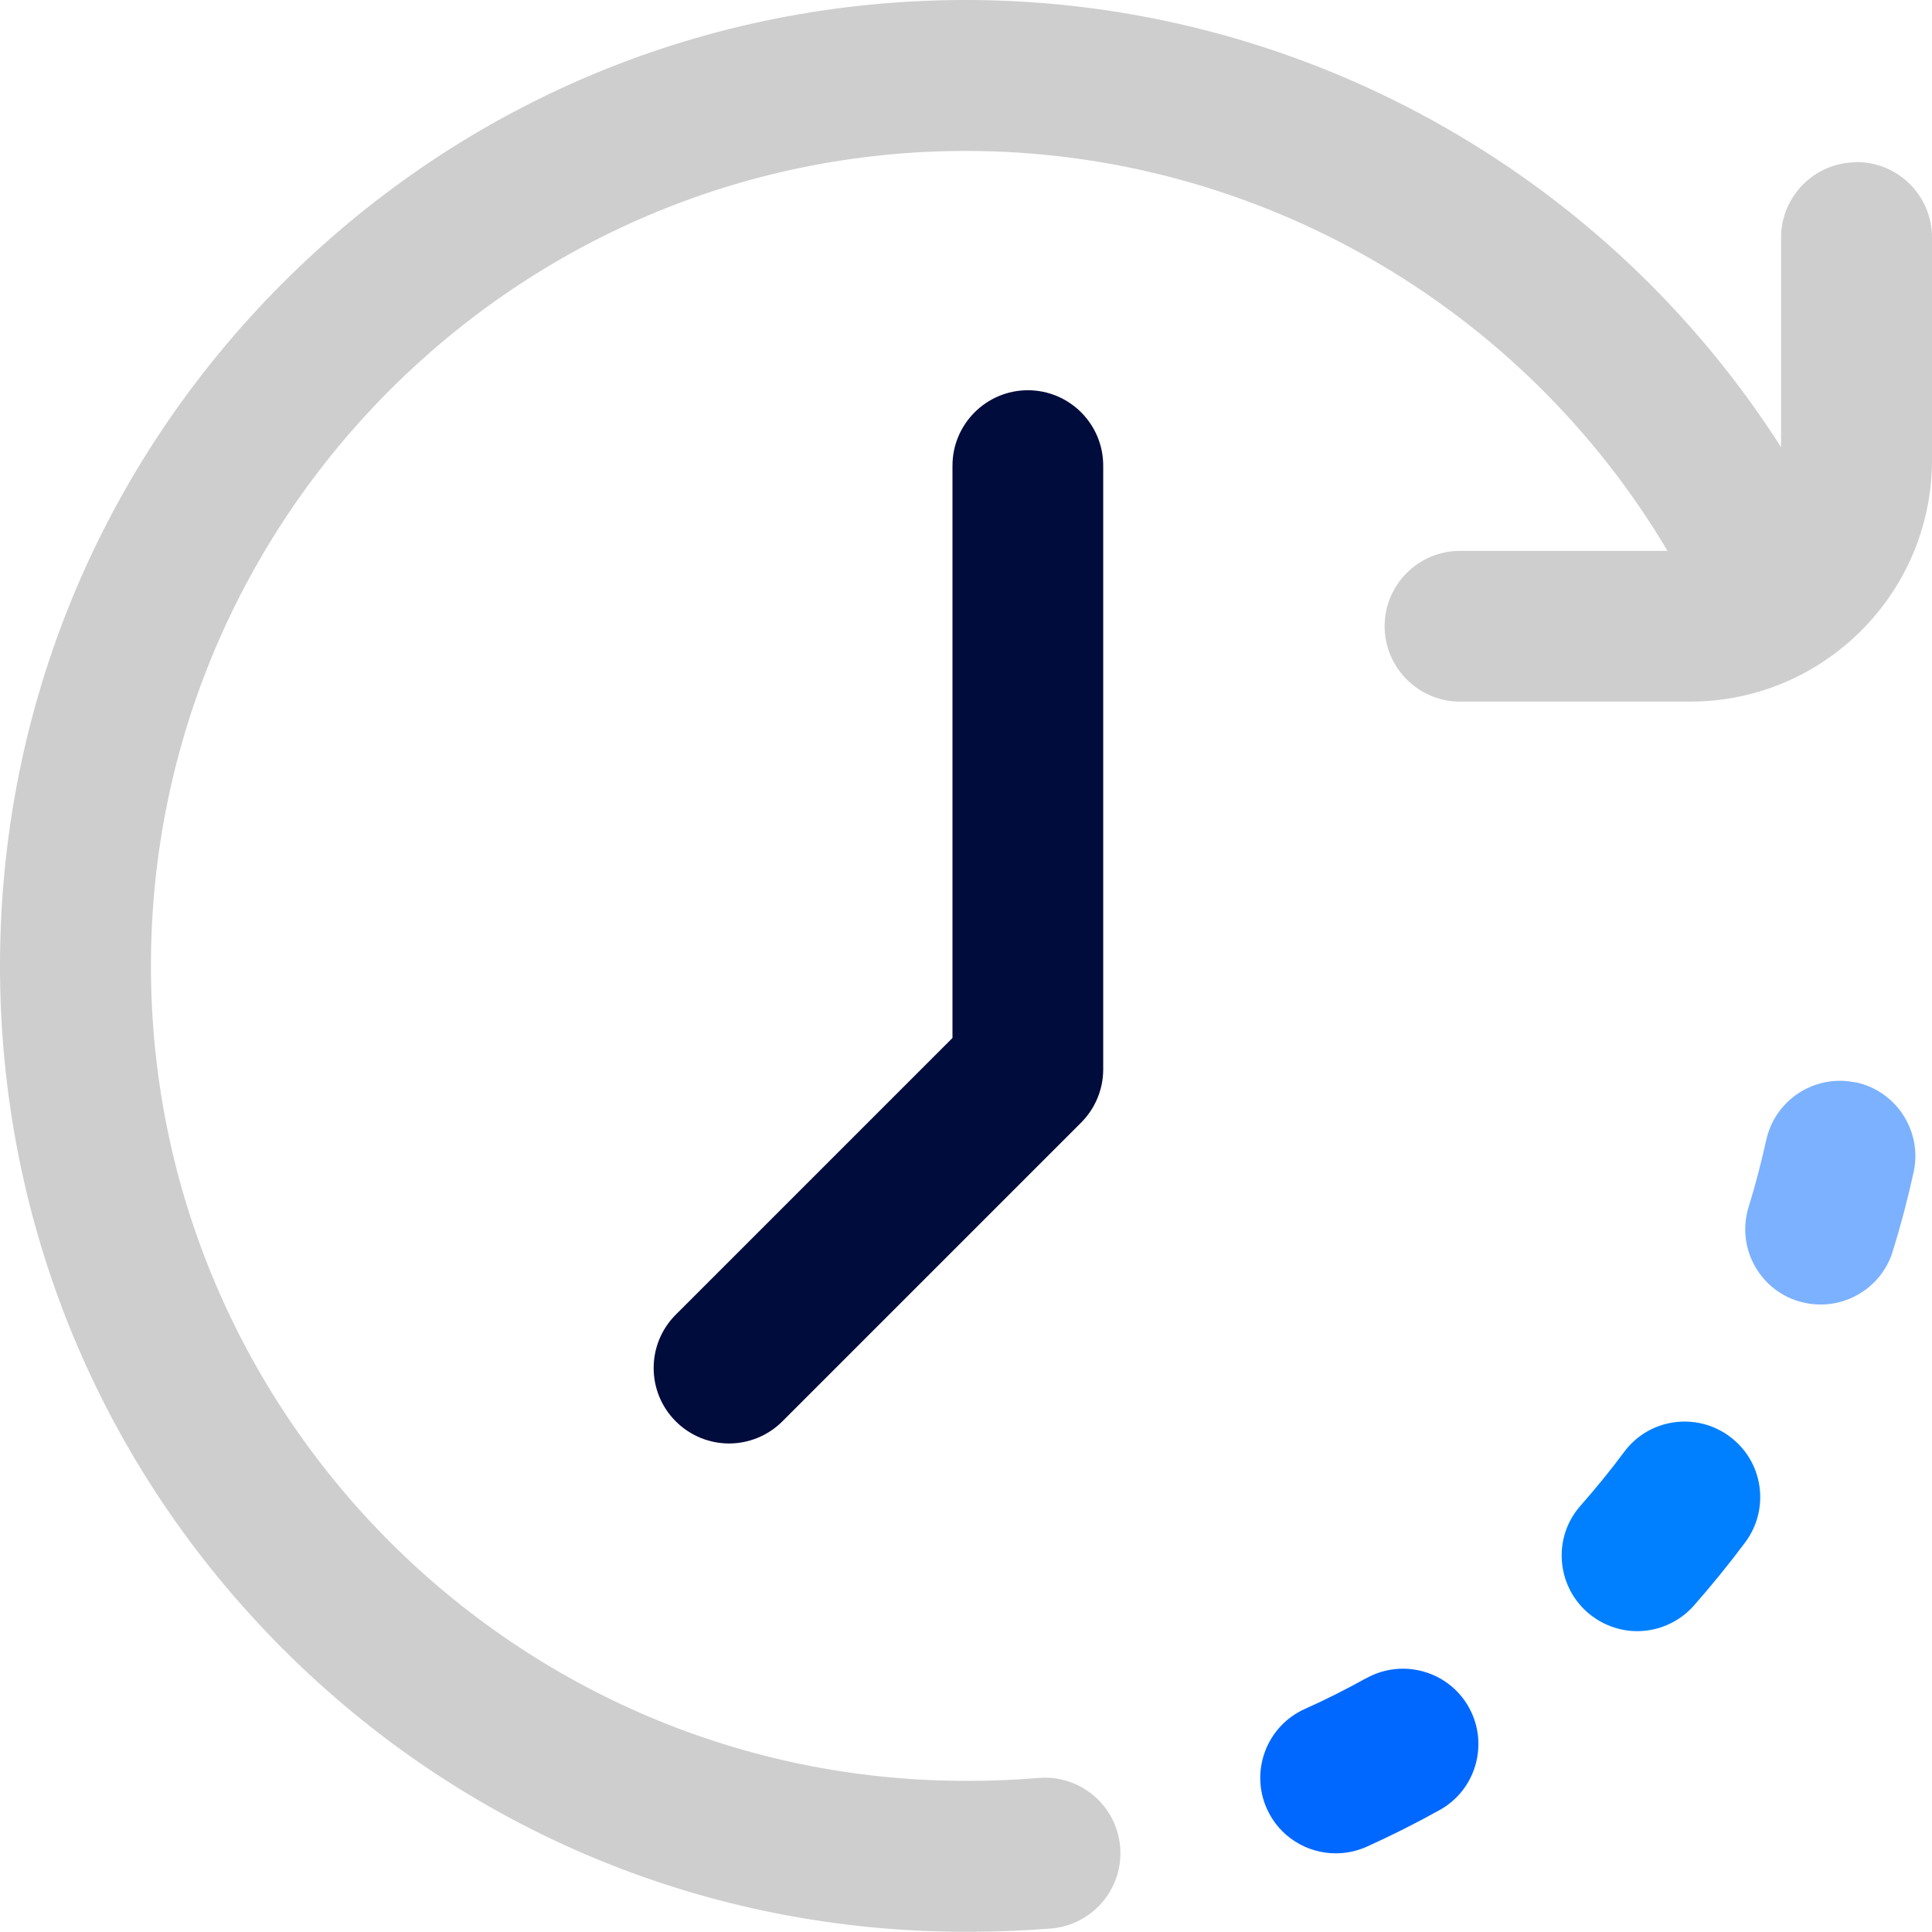 <?xml version="1.0" encoding="UTF-8"?>
<svg id="Capa_2" data-name="Capa 2" xmlns="http://www.w3.org/2000/svg" viewBox="0 0 93.57 93.57">
  <defs>
    <style>
      .cls-1 {
        fill: #0068ff;
      }

      .cls-2 {
        fill: #000c3c;
      }

      .cls-3 {
        fill: #0080ff;
      }

      .cls-4 {
        fill: #cecece;
      }

      .cls-5 {
        fill: #7bb1ff;
      }
    </style>
  </defs>
  <g id="Capa_1-2" data-name="Capa 1">
    <g>
      <path class="cls-3" d="m83.77,69.57c-1.62-1.2-3.91-.87-5.11.75-.66.89-1.37,1.76-2.11,2.6-1.34,1.51-1.19,3.82.32,5.16.7.61,1.56.92,2.42.92,1.01,0,2.02-.42,2.74-1.23.87-.99,1.71-2.02,2.5-3.08,1.2-1.62.87-3.91-.75-5.11Z"/>
      <path class="cls-5" d="m89.89,52.43c-1.97-.43-3.92.82-4.35,2.79-.24,1.08-.52,2.17-.85,3.23-.6,1.93.48,3.98,2.41,4.57.36.11.72.16,1.08.16,1.56,0,3.01-1.01,3.49-2.58.39-1.26.73-2.55,1.01-3.83.43-1.97-.82-3.92-2.79-4.35Z"/>
      <path class="cls-1" d="m66.18,81.27c-.97.54-1.98,1.05-2.99,1.5-1.84.83-2.66,3-1.83,4.84.61,1.35,1.94,2.15,3.33,2.15.5,0,1.01-.1,1.5-.32,1.2-.54,2.39-1.14,3.54-1.78,1.76-.98,2.39-3.21,1.41-4.97-.98-1.76-3.21-2.39-4.97-1.41Z"/>
      <path class="cls-2" d="m46.13,22.54v27.73l-13.4,13.4c-1.43,1.43-1.43,3.74,0,5.17.71.71,1.65,1.07,2.58,1.07s1.87-.36,2.58-1.07l14.47-14.47c.69-.69,1.07-1.62,1.07-2.58v-29.24c0-2.02-1.64-3.65-3.65-3.65s-3.65,1.64-3.65,3.65Z"/>
      <path class="cls-4" d="m89.91,7.86c-2.02,0-3.65,1.64-3.65,3.65v10.15C77.75,8.32,62.89,0,46.78,0c-12.5,0-24.24,4.87-33.08,13.7C4.87,22.54,0,34.29,0,46.78s4.87,24.24,13.7,33.08c8.84,8.84,20.58,13.7,33.08,13.7.03,0,.06,0,.09,0,.03,0,.06,0,.09,0,1.32,0,2.65-.06,3.95-.16,2.01-.17,3.51-1.94,3.34-3.95-.17-2.01-1.93-3.51-3.95-3.34-1.1.09-2.23.14-3.34.14-.03,0-.06,0-.09,0-.03,0-.06,0-.09,0-21.77,0-39.47-17.71-39.47-39.47S25.02,7.31,46.78,7.31c14.03,0,26.93,7.48,33.98,19.37h-10.05c-2.02,0-3.65,1.64-3.65,3.65s1.64,3.65,3.65,3.65h11.16c2.23,0,4.31-.63,6.08-1.71.11-.07.22-.14.33-.21,3.18-2.09,5.29-5.69,5.29-9.78v-10.78c0-2.02-1.64-3.65-3.65-3.65Z"/>
    </g>
  </g>
</svg>